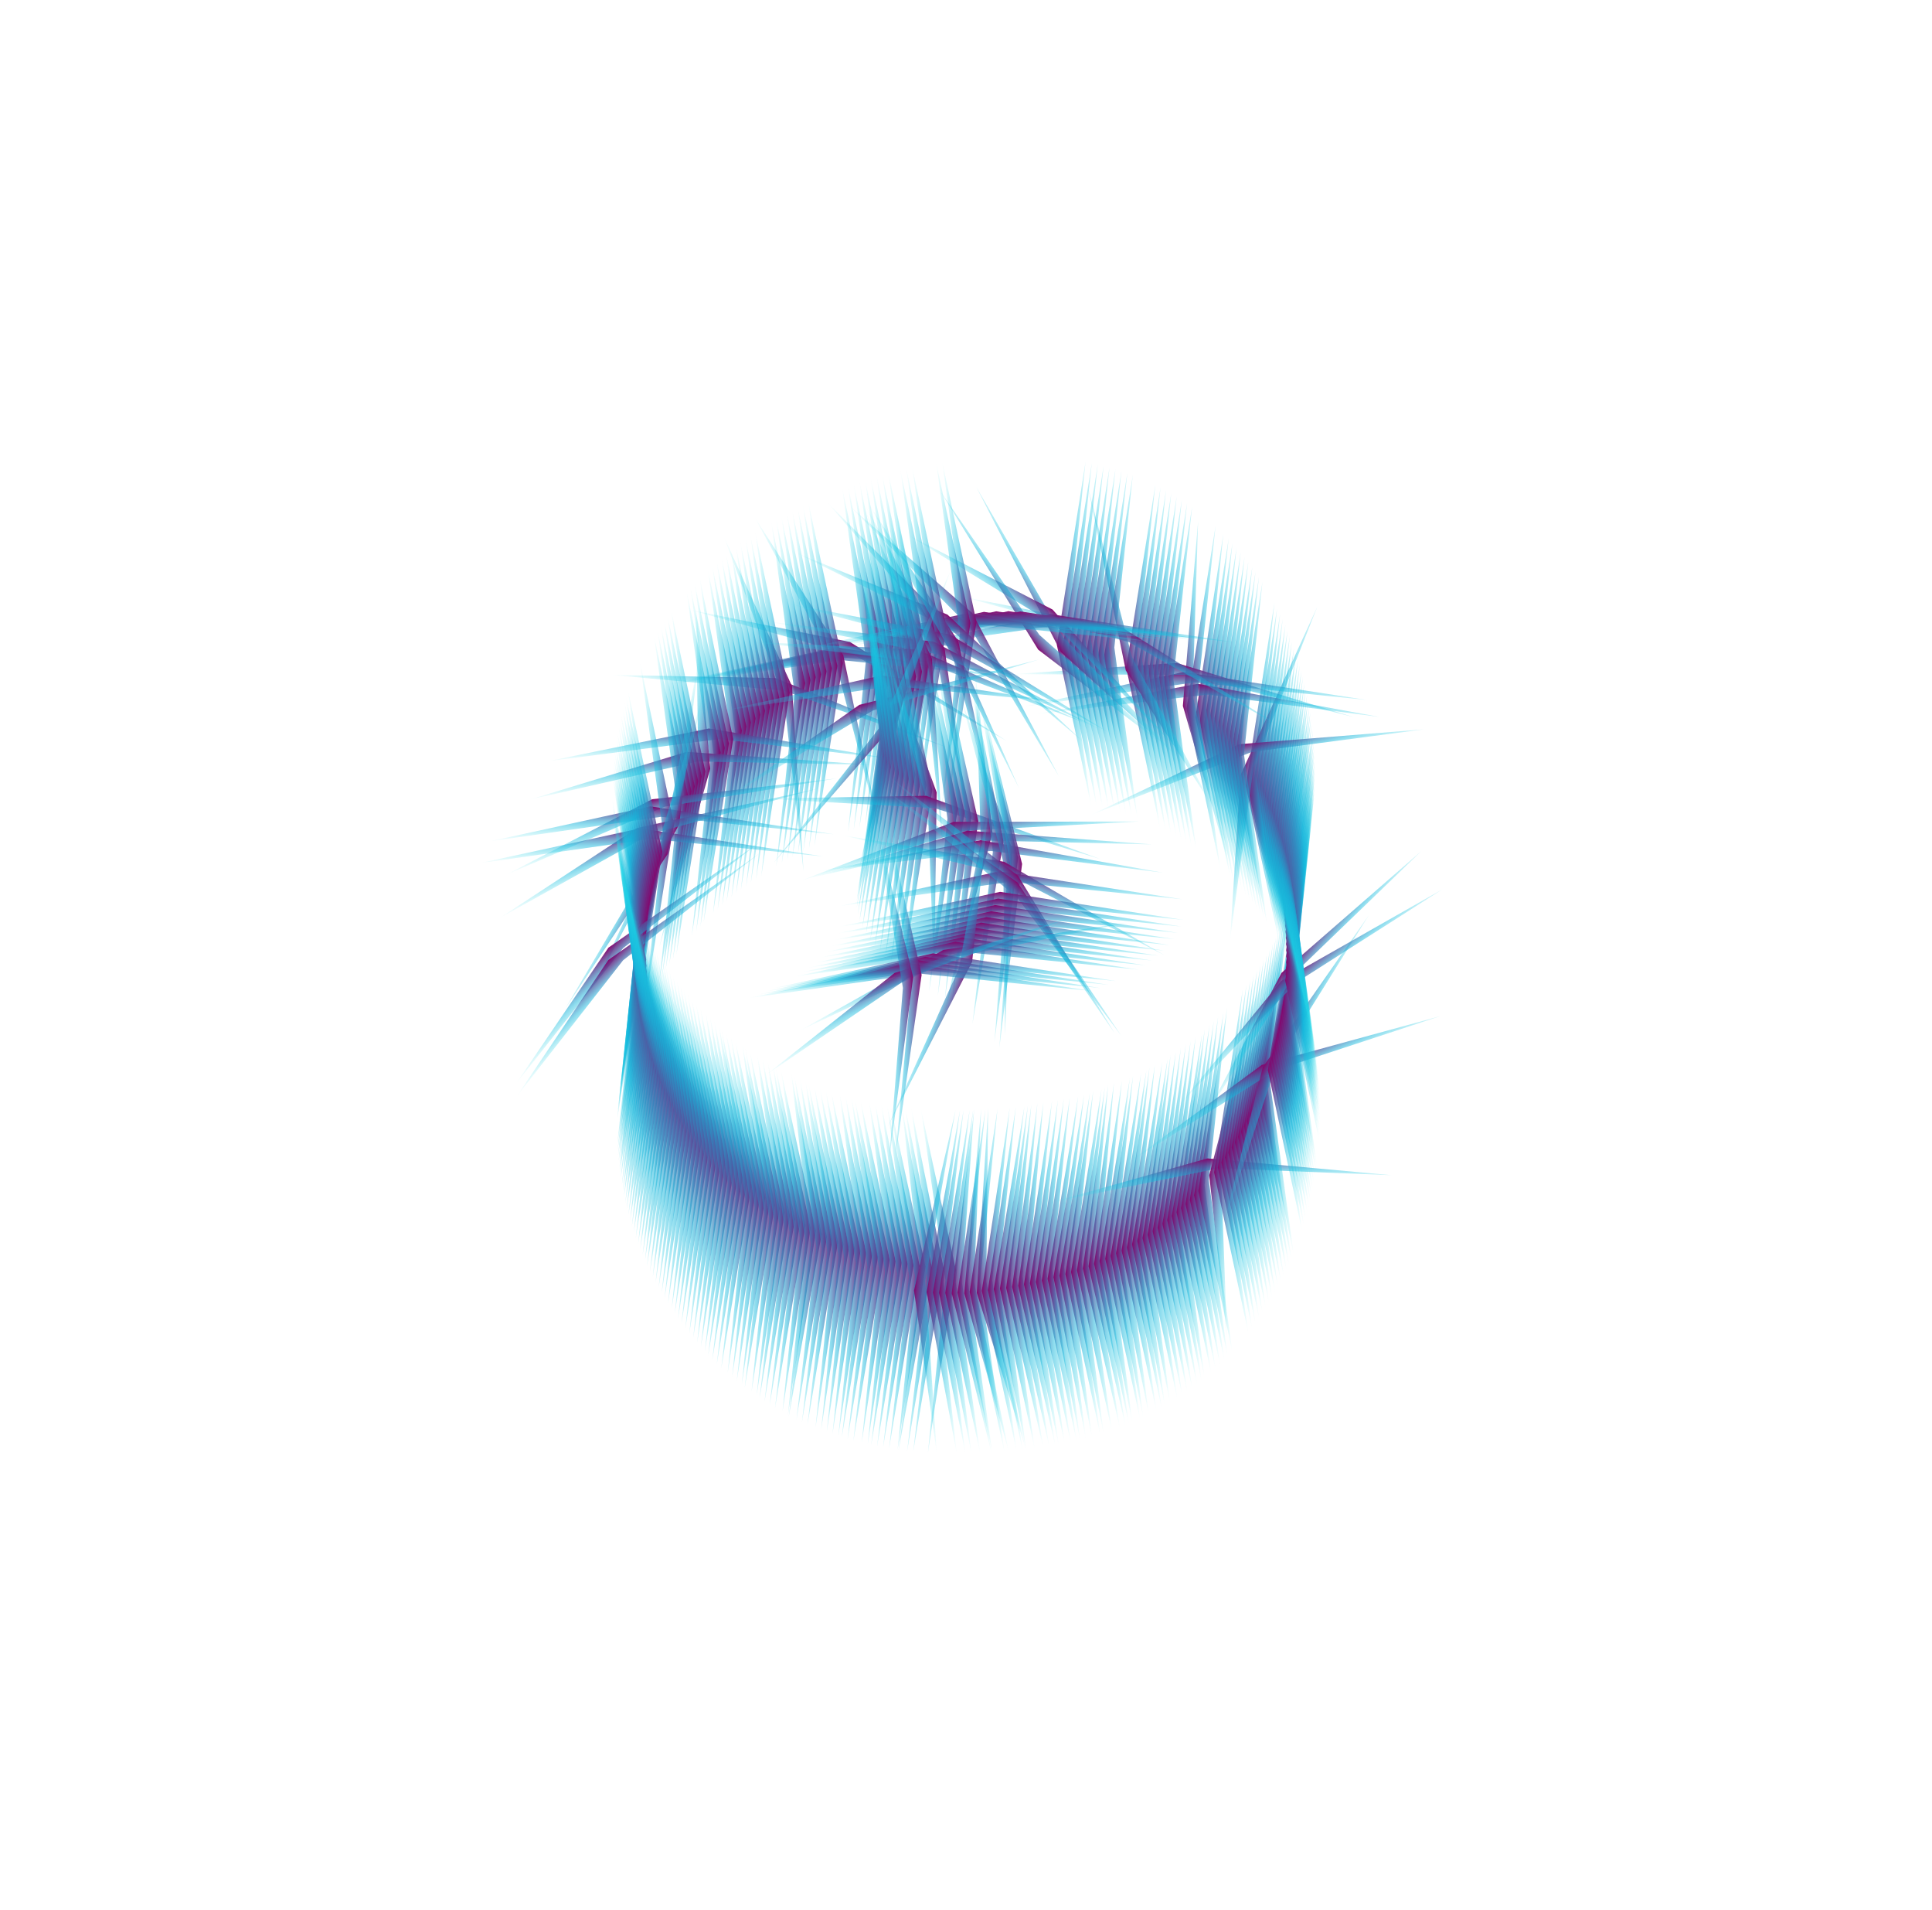 <svg xmlns="http://www.w3.org/2000/svg" viewBox="0 0 3164 3127.3" version="1.0"><defs><linearGradient id="a" y2="388.08" gradientUnits="userSpaceOnUse" y1="388.08" gradientTransform="translate(-140 -388.08)" x2="169.07" x1="110.93"><stop offset="0" stop-color="#87006a"/><stop offset=".5" stop-color="#13b5db" stop-opacity=".498"/><stop offset="1" stop-color="#2de5ec" stop-opacity="0"/></linearGradient><marker id="b" markerWidth="57.143" markerHeight="562.857" orient="auto"><path d="M17.143-281.43l-45.714 300 57.142 262.86-40-280 28.572-282.86z" fill-rule="evenodd" fill="url(#a)"/></marker></defs><g transform="translate(1598.1 935.63)" marker-mid="url(#b)" fill="none"><path d="M-105.76 118.1c-3.22.87-6.43 1.74-9.62 2.63-3.22.9-6.42 1.81-9.6 2.74-3.21.93-6.4 1.87-9.57 2.83-3.2.97-6.38 1.95-9.54 2.94-3.18 1-6.35 2.01-9.5 3.04-3.18 1.04-6.33 2.09-9.47 3.15-3.17 1.07-6.31 2.16-9.43 3.26-3.16 1.1-6.29 2.23-9.4 3.36-3.14 1.15-6.26 2.31-9.35 3.48-3.13 1.18-6.23 2.38-9.32 3.59a776.25 776.25 0 00-9.26 3.7 708.6 708.6 0 00-9.22 3.82 778.607 778.607 0 00-18.29 7.98c-3.05 1.38-6.07 2.77-9.07 4.18-3.03 1.41-6.03 2.84-9.01 4.29-3.01 1.46-5.99 2.93-8.95 4.42-2.99 1.49-5.95 3.01-8.89 4.53-2.96 1.55-5.9 3.1-8.82 4.67-2.94 1.58-5.86 3.18-8.75 4.79-2.92 1.62-5.82 3.26-8.69 4.92-2.89 1.66-5.76 3.35-8.61 5.04-2.87 1.71-5.71 3.44-8.53 5.18a638 638 0 00-8.45 5.3c-2.82 1.8-5.61 3.61-8.37 5.44-2.79 1.84-5.55 3.69-8.28 5.56-2.76 1.89-5.49 3.79-8.19 5.7-2.73 1.93-5.43 3.88-8.1 5.84-2.69 1.97-5.36 3.96-8 5.96-2.66 2.02-5.29 4.06-7.9 6.1-2.62 2.07-5.22 4.15-7.79 6.24-2.59 2.11-5.15 4.23-7.69 6.37-2.55 2.15-5.07 4.32-7.57 6.5-2.51 2.2-5 4.41-7.45 6.63-2.48 2.25-4.92 4.5-7.34 6.77-2.43 2.29-4.83 4.59-7.21 6.9a587.64 587.64 0 00-7.08 7.03c-2.34 2.38-4.66 4.76-6.94 7.17-2.31 2.41-4.58 4.84-6.82 7.29-2.25 2.46-4.48 4.93-6.67 7.42-2.21 2.5-4.38 5.02-6.53 7.55a507.996 507.996 0 00-12.61 15.47c-2.06 2.62-4.08 5.26-6.07 7.91-2.01 2.67-3.98 5.35-5.92 8.04-1.95 2.71-3.87 5.42-5.75 8.15-1.9 2.75-3.76 5.51-5.59 8.27-1.84 2.79-3.64 5.58-5.42 8.38-1.78 2.82-3.53 5.65-5.24 8.49-1.73 2.86-3.42 5.72-5.07 8.6a469.368 469.368 0 00-9.61 17.49 464.74 464.74 0 00-4.52 8.9c-1.49 2.98-2.93 5.98-4.35 8.98-1.42 3.02-2.8 6.04-4.15 9.07a428.9 428.9 0 00-3.96 9.16 482.036 482.036 0 00-7.35 18.56c-1.16 3.12-2.29 6.25-3.38 9.39s-2.16 6.3-3.18 9.46c-1.03 3.17-2.03 6.34-2.99 9.52-.96 3.19-1.89 6.38-2.78 9.58-.9 3.21-1.76 6.42-2.58 9.64-.83 3.23-1.63 6.46-2.39 9.69-.76 3.24-1.48 6.49-2.18 9.74-.69 3.26-1.35 6.52-1.97 9.78-.63 3.27-1.22 6.55-1.78 9.82-.56 3.29-1.08 6.57-1.57 9.86s-.95 6.59-1.37 9.88c-.42 3.31-.81 6.61-1.16 9.92-.36 3.3-.68 6.62-.97 9.93-.28 3.31-.54 6.63-.76 9.95s-.4 6.64-.56 9.96c-.15 3.33-.27 6.65-.35 9.97a475.572 475.572 0 00-.11 19.96c.04 3.33.12 6.65.24 9.98.11 3.32.26 6.65.44 9.97s.39 6.64.64 9.96c.24 3.31.52 6.63.83 9.94s.65 6.62 1.03 9.93c.38 3.3.78 6.6 1.22 9.9s.92 6.59 1.42 9.88 1.04 6.57 1.61 9.85c.56 3.28 1.16 6.55 1.79 9.82.64 3.26 1.3 6.52 1.99 9.78.69 3.25 1.42 6.5 2.17 9.74.76 3.23 1.55 6.47 2.36 9.69.82 3.23 1.67 6.44 2.55 9.65s1.79 6.41 2.73 9.6 1.91 6.37 2.91 9.55c1 3.17 2.03 6.33 3.09 9.48 1.05 3.16 2.14 6.3 3.26 9.43 1.12 3.14 2.27 6.26 3.45 9.37s2.38 6.21 3.62 9.3 2.5 6.16 3.8 9.23c1.29 3.06 2.61 6.12 3.97 9.16 1.35 3.04 2.73 6.06 4.13 9.08 1.41 3.01 2.85 6.01 4.31 9 1.47 2.98 2.96 5.96 4.48 8.92 1.52 2.95 3.07 5.9 4.64 8.83 1.58 2.93 3.18 5.85 4.81 8.75s3.28 5.78 4.97 8.65c1.68 2.87 3.39 5.72 5.13 8.56 1.73 2.84 3.5 5.66 5.29 8.46 1.79 2.81 3.6 5.59 5.45 8.36 1.84 2.77 3.7 5.53 5.6 8.26 1.89 2.74 3.81 5.45 5.75 8.15 1.95 2.7 3.92 5.38 5.91 8.05 2 2.66 4.02 5.3 6.06 7.93 2.04 2.62 4.11 5.23 6.21 7.81 2.09 2.59 4.21 5.15 6.35 7.7 2.14 2.54 4.3 5.07 6.5 7.57 2.18 2.51 4.4 4.99 6.63 7.46 2.24 2.46 4.5 4.9 6.78 7.32s4.59 4.8 6.92 7.2c2.32 2.4 4.67 4.7 7.04 7.1 2.37 2.3 4.77 4.6 7.19 6.9 2.41 2.3 4.85 4.5 7.31 6.8 2.46 2.2 4.94 4.4 7.44 6.6s5.02 4.4 7.56 6.5c2.54 2.2 5.11 4.3 7.69 6.4s5.19 4.2 7.81 6.2c2.62 2.1 5.26 4.1 7.93 6.1 2.65 2 5.33 3.9 8.03 5.9 2.7 1.9 5.42 3.9 8.16 5.8 2.73 1.8 5.48 3.7 8.26 5.6 2.76 1.8 5.55 3.6 8.36 5.4 2.8 1.8 5.63 3.5 8.47 5.3 2.83 1.7 5.69 3.4 8.57 5.1 2.86 1.7 5.75 3.3 8.66 4.9 2.9 1.7 5.82 3.3 8.76 4.8 2.93 1.6 5.87 3.1 8.84 4.7 2.96 1.5 5.94 2.9 8.94 4.4 2.98 1.5 5.99 2.9 9.01 4.3 3.01 1.4 6.04 2.7 9.09 4.1 3.04 1.3 6.1 2.6 9.18 3.9 3.06 1.3 6.14 2.6 9.24 3.8 3.09 1.2 6.19 2.4 9.31 3.6 3.11 1.1 6.24 2.3 9.38 3.4 3.13 1.1 6.28 2.2 9.44 3.2 3.15 1.1 6.31 2.1 9.5 3.1 3.17 1 6.35 1.9 9.55 2.9 3.19.9 6.39 1.8 9.61 2.7 3.2.9 6.42 1.7 9.65 2.5 3.22.8 6.45 1.6 9.7 2.4 3.23.7 6.47 1.5 9.74 2.2 3.24.7 6.5 1.3 9.77 2 3.26.6 6.53 1.2 9.81 1.8 3.27.6 6.55 1.1 9.84 1.7 3.28.5 6.57 1 9.87 1.4 3.28.5 6.58.9 9.89 1.4 3.292.4 6.597.7 9.916 1.1 3.296.4 6.607.7 9.931 1 3.302.3 6.618.5 9.946.8l9.959.6c3.31.2 6.633.4 9.968.5l9.973.3c3.314.1 6.64.1 9.979.2h9.979c3.314-.1 6.64-.1 9.977-.2l9.976-.3c3.312-.2 6.635-.3 9.969-.5l9.96-.6c3.305-.3 6.621-.5 9.948-.8l9.938-.9c3.297-.4 6.605-.7 9.922-1.1 3.292-.4 6.594-.8 9.906-1.2 3.286-.4 6.581-.9 9.886-1.4 3.28-.4 6.569-.9 9.867-1.5 3.272-.5 6.554-1 9.845-1.6 3.265-.6 6.539-1.1 9.822-1.8 3.253-.6 6.523-1.2 9.803-1.9 3.24-.6 6.5-1.3 9.77-2 3.24-.7 6.49-1.4 9.74-2.1 3.23-.8 6.47-1.5 9.72-2.3 3.22-.8 6.45-1.6 9.68-2.4 3.21-.8 6.43-1.7 9.66-2.5 3.23-.9 6.44-1.8 9.63-2.7 3.21-.9 6.4-1.9 9.57-2.9 3.2-1 6.37-2 9.53-3 3.17-1 6.33-2.1 9.46-3.2 3.16-1.1 6.29-2.2 9.4-3.4 3.14-1.2 6.25-2.3 9.34-3.6 3.11-1.2 6.19-2.4 9.26-3.7 3.08-1.3 6.15-2.6 9.18-3.9 3.06-1.4 6.1-2.8 9.11-4.2 3.03-1.4 6.04-2.8 9.03-4.2 3-1.5 5.98-3 8.93-4.5 2.97-1.5 5.92-3.1 8.84-4.7 2.94-1.6 5.86-3.2 8.75-4.8 2.91-1.7 5.79-3.3 8.64-5 2.87-1.7 5.72-3.5 8.54-5.2 2.84-1.8 5.65-3.6 8.43-5.4 2.8-1.8 5.57-3.6 8.32-5.5 2.76-1.9 5.49-3.8 8.2-5.7 2.72-2 5.41-3.9 8.08-5.9 2.68-2 5.33-4 7.96-6.1 2.63-2 5.24-4.1 7.83-6.2s5.15-4.2 7.69-6.3c2.55-2.2 5.07-4.4 7.56-6.6 2.51-2.2 4.98-4.4 7.43-6.7 2.46-2.2 4.88-4.5 7.29-6.8 2.4-2.3 4.79-4.6 7.14-7 2.36-2.3 4.69-4.7 7-7.1s4.59-4.85 6.85-7.3 4.49-4.92 6.7-7.41a520.51 520.51 0 0012.95-15.22c2.11-2.59 4.19-5.19 6.24-7.81 2.06-2.62 4.09-5.26 6.09-7.92 2-2.67 3.98-5.35 5.93-8.05s3.87-5.42 5.77-8.16c1.89-2.74 3.76-5.49 5.61-8.27 1.84-2.77 3.66-5.56 5.45-8.37s3.55-5.64 5.29-8.48c1.73-2.85 3.44-5.7 5.12-8.58 1.69-2.87 3.34-5.77 4.97-8.67 1.63-2.91 3.23-5.83 4.8-8.76 1.58-2.94 3.12-5.89 4.64-8.85 1.52-2.97 3.01-5.95 4.48-8.94 1.46-2.99 2.9-5.99 4.31-9.01s2.8-6.05 4.15-9.09c1.36-3.04 2.69-6.1 3.99-9.16 1.3-3.07 2.58-6.15 3.83-9.24 1.24-3.08 2.46-6.18 3.66-9.29a581.646 581.646 0 006.83-18.78c1.09-3.15 2.15-6.31 3.18-9.48s2.03-6.34 3.01-9.53c.98-3.18 1.93-6.38 2.85-9.58.93-3.2 1.82-6.4 2.69-9.62s1.72-6.44 2.53-9.67c.82-3.23 1.61-6.46 2.37-9.71.76-3.24 1.5-6.49 2.21-9.74.71-3.26 1.39-6.52 2.05-9.78.65-3.27 1.28-6.54 1.89-9.82.6-3.27 1.18-6.55 1.73-9.84.55-3.28 1.07-6.57 1.56-9.87.5-3.29.97-6.59 1.42-9.89.44-3.3.86-6.61 1.25-9.91a656.225 656.225 0 002.03-19.89c.28-3.31.54-6.64.77-9.96.24-3.32.44-6.65.62-9.97.18-3.33.33-6.66.46-9.99s.23-6.66.3-9.98c.08-3.34.13-6.67.15-10s.01-6.66-.02-9.99-.09-6.66-.17-9.99-.19-6.66-.33-9.99-.3-6.65-.49-9.98c-.19-3.32-.41-6.65-.65-9.97s-.51-6.64-.81-9.96c-.29-3.32-.62-6.63-.96-9.94-.35-3.32-.73-6.63-1.13-9.93-.41-3.31-.83-6.61-1.29-9.91s-.94-6.6-1.45-9.89-1.05-6.58-1.61-9.86c-.56-3.29-1.15-6.57-1.77-9.84s-1.26-6.54-1.93-9.8c-.67-3.27-1.37-6.52-2.1-9.77-.73-3.26-1.48-6.5-2.26-9.74s-1.59-6.47-2.42-9.69c-.84-3.23-1.7-6.45-2.59-9.66s-1.81-6.41-2.75-9.6c-.95-3.2-1.92-6.38-2.92-9.56s-2.03-6.35-3.09-9.5c-1.05-3.17-2.14-6.32-3.25-9.45-1.11-3.15-2.25-6.28-3.42-9.39-1.17-3.13-2.36-6.23-3.59-9.33-1.22-3.1-2.48-6.19-3.76-9.26-1.28-3.08-2.59-6.14-3.92-9.19-1.34-3.05-2.71-6.09-4.1-9.11-1.4-3.03-2.82-6.04-4.27-9.04s-2.93-5.98-4.44-8.95-3.04-5.93-4.61-8.87-3.16-5.86-4.78-8.77a524.606 524.606 0 00-10.08-17.26c-1.74-2.84-3.51-5.66-5.3-8.47-1.8-2.81-3.62-5.59-5.47-8.36-1.86-2.77-3.74-5.52-5.65-8.25s-3.85-5.44-5.81-8.13c-1.97-2.69-3.97-5.35-5.99-8-2.02-2.64-4.07-5.27-6.15-7.87s-4.19-5.18-6.33-7.74c-2.13-2.55-4.3-5.09-6.49-7.59-2.19-2.51-4.41-5-6.66-7.45-2.24-2.46-4.52-4.9-6.82-7.31-2.3-2.4-4.63-4.78-6.99-7.14a428.39 428.39 0 00-7.15-6.98c-2.4-2.3-4.84-4.58-7.3-6.82-2.46-2.25-4.95-4.46-7.46-6.65a432.88 432.88 0 00-7.62-6.47 425.912 425.912 0 00-15.67-12.4c-2.66-2-5.34-3.97-8.05-5.92-2.71-1.94-5.44-3.84-8.19-5.72s-5.53-3.72-8.33-5.53c-2.79-1.81-5.61-3.58-8.45-5.33-2.84-1.74-5.7-3.45-8.58-5.12s-5.78-3.31-8.7-4.92c-2.92-1.6-5.85-3.17-8.82-4.71-2.95-1.53-5.92-3.03-8.92-4.5-2.99-1.46-5.99-2.88-9.03-4.28a423.996 423.996 0 00-18.35-7.92c-3.07-1.25-6.18-2.46-9.3-3.64-3.11-1.17-6.24-2.31-9.39-3.42-3.13-1.1-6.29-2.16-9.47-3.2-3.15-1.03-6.33-2.02-9.53-2.98-3.18-.96-6.38-1.88-9.61-2.77-3.19-.89-6.41-1.74-9.66-2.56-3.21-.81-6.45-1.59-9.71-2.34-3.23-.74-6.49-1.45-9.76-2.13-3.25-.67-6.52-1.31-9.81-1.91-3.26-.61-6.54-1.18-9.85-1.71a445.33 445.33 0 00-9.88-1.51 491.078 491.078 0 00-19.84-2.405c-3.29-.333-6.61-.635-9.95-.905a523.878 523.878 0 00-19.943-1.234 544.539 544.539 0 00-19.98-.485 565.108 565.108 0 00-19.984.233 586.944 586.944 0 00-19.963.923A621.403 621.403 0 002.097 97.41a651.036 651.036 0 00-19.828 2.517c-3.28.463-6.574.963-9.883 1.483-3.273.51-6.56 1.05-9.861 1.62-3.265.56-6.544 1.15-9.836 1.76a754.083 754.083 0 00-19.596 3.93c-3.239.7-6.491 1.42-9.756 2.16-3.23.74-6.473 1.5-9.727 2.29-3.221.77-6.454 1.58-9.699 2.4-3.21.82-6.431 1.66-9.671 2.53"/><path d="M-23.158 132.1s-4.9 1.64-12.902 4.86a410.086 410.086 0 00-12.584 5.33s-7.952 3.61-12.299 5.72a359.182 359.182 0 00-11.994 6.08c-3.808 2.01-7.71 4.16-11.657 6.45a314.824 314.824 0 00-11.277 6.83c-3.626 2.3-7.249 4.71-10.839 7.23-3.5 2.45-6.95 5-10.34 7.65-3.33 2.6-6.59 5.29-9.76 8.08-3.13 2.76-6.16 5.61-9.07 8.55a155.67 155.67 0 00-8.26 9.01c-2.59 3.07-5.03 6.23-7.3 9.47-2.26 3.23-4.33 6.53-6.21 9.93-1.86 3.36-3.52 6.8-4.95 10.33a84.36 84.36 0 00-3.56 10.66c-.93 3.55-1.62 7.18-2.06 10.88-.42 3.6-.6 7.26-.51 11 .08 3.59.41 7.25 1.01 10.97.57 3.55 1.38 7.17 2.45 10.84 1.02 3.48 2.28 7.02 3.78 10.61 1.42 3.4 3.07 6.84 4.95 10.33 1.78 3.3 3.77 6.63 5.98 10.01 2.09 3.19 4.37 6.41 6.86 9.67 2.35 3.08 4.89 6.19 7.62 9.33 2.58 2.98 5.34 5.98 8.27 9.01 2.78 2.87 5.72 5.77 8.82 8.69 2.95 2.78 6.05 5.58 9.3 8.4 3.1 2.69 6.33 5.39 9.709 8.12 3.223 2.6 6.578 5.22 10.067 7.86a480.413 480.413 0 0021.039 15.01c3.523 2.38 7.155 4.78 10.899 7.19 3.599 2.31 7.302 4.64 11.11 6.98 3.911 2.41 7.696 4.8 11.361 7.18 3.833 2.48 7.533 4.95 11.102 7.4 3.743 2.58 7.343 5.13 10.803 7.67a357.86 357.86 0 0110.453 7.94c3.513 2.77 6.859 5.51 10.043 8.24a273.28 273.28 0 019.561 8.57c3.192 3.01 6.185 5.98 8.987 8.93a188.02 188.02 0 018.301 9.31c2.724 3.27 5.212 6.51 7.474 9.71 2.413 3.41 4.569 6.78 6.479 10.11 2.036 3.55 3.794 7.06 5.288 10.51a87.282 87.282 0 013.883 10.87 75.19 75.19 0 012.271 11.13c.477 3.82.632 7.57.49 11.25a68.428 68.428 0 01-1.373 11.22 72.956 72.956 0 01-3.207 10.99 83.29 83.29 0 01-4.909 10.61 98.436 98.436 0 01-6.412 10.14 121.217 121.217 0 01-7.693 9.61 150.783 150.783 0 01-8.757 9.06 179.492 179.492 0 01-9.631 8.52 215.638 215.638 0 01-10.347 8.02 256.524 256.524 0 01-10.936 7.55 315.039 315.039 0 01-11.427 7.11 353.928 353.928 0 01-11.837 6.71c-4.035 2.19-8.103 4.3-12.178 6.34a432.296 432.296 0 01-12.472 5.99 515.944 515.944 0 01-12.727 5.68 595.623 595.623 0 01-12.948 5.37A613.39 613.39 0 01-90.373 670a646.6 646.6 0 01-13.327 4.81c-4.81 1.67-9.33 3.18-13.49 4.53-5.15 1.67-9.75 3.08-13.64 4.24-8.68 2.58-13.83 3.89-13.83 3.89"/></g></svg>